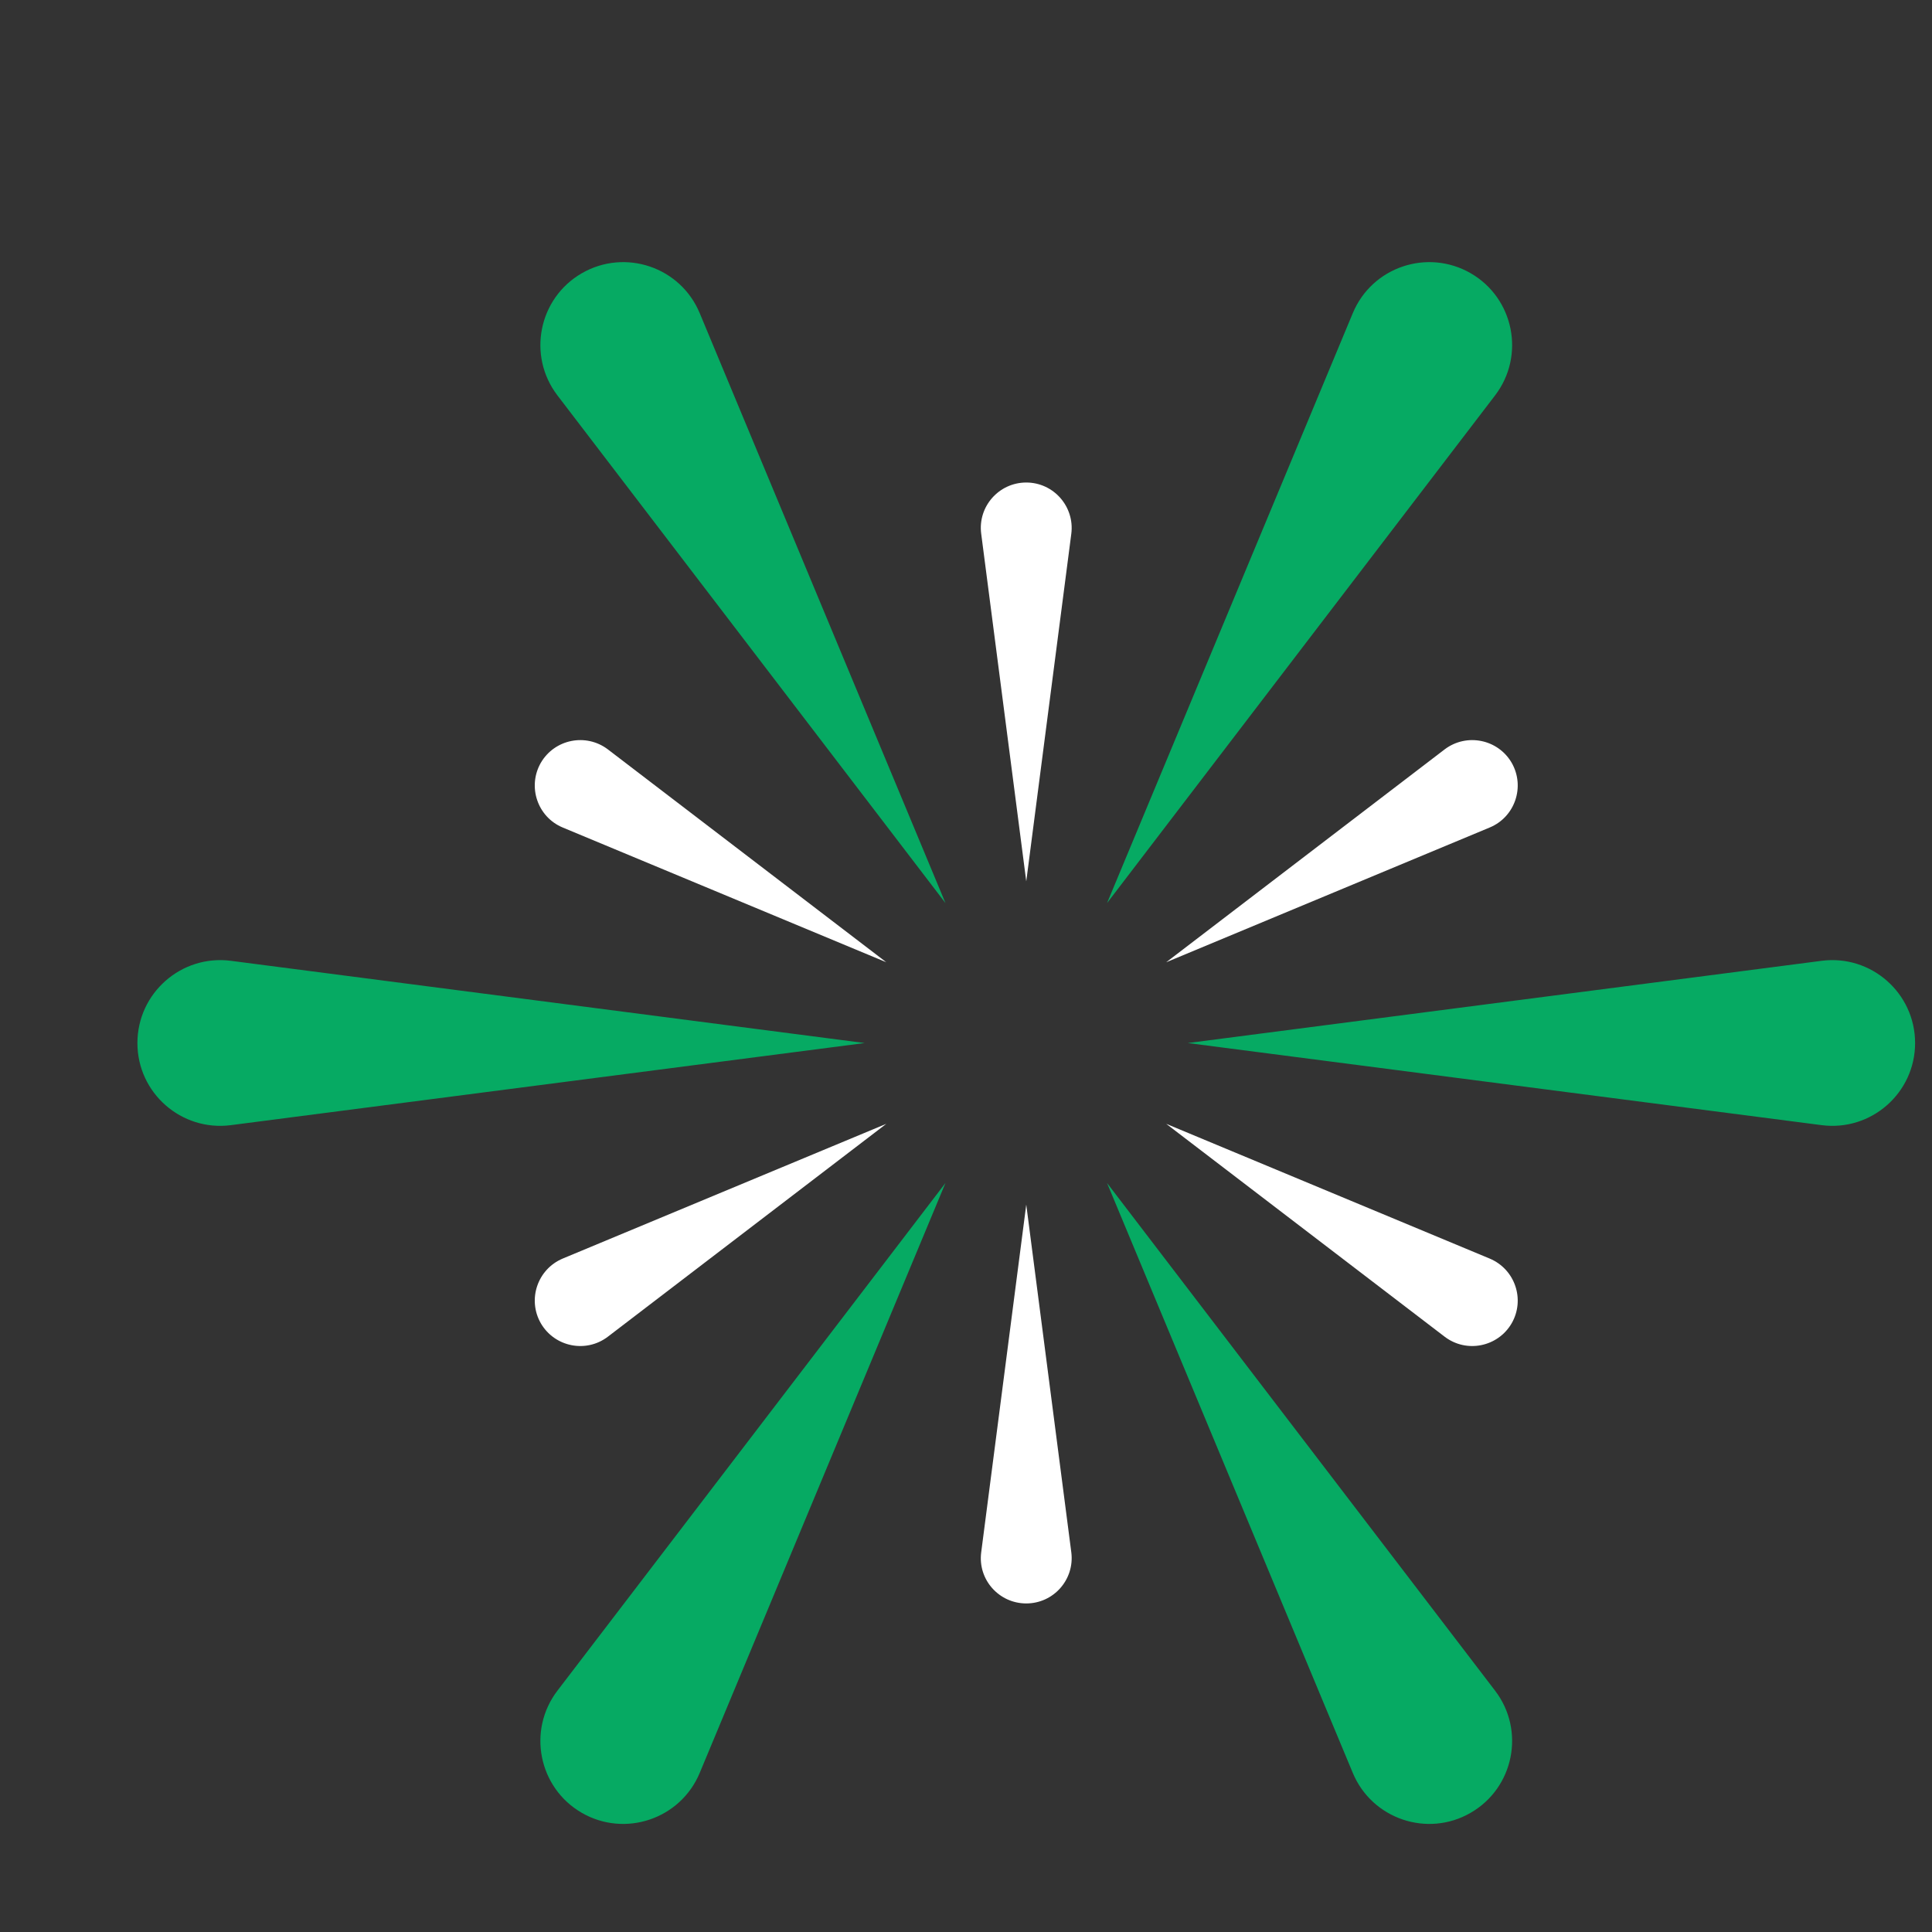 <svg viewBox="0 0 16 16" fill="none" xmlns="http://www.w3.org/2000/svg">
<rect x="0" y="0" width="16" height="16" fill="#333333" stroke="none"/>
<path d="M9.837 8.638L15.086 7.957C15.496 7.904 15.86 8.224 15.86 8.638C15.86 9.052 15.496 9.371 15.086 9.318L9.837 8.638Z" fill="#06AA63"/>
<path d="M9.168 7.479L11.203 2.594C11.362 2.211 11.821 2.056 12.18 2.263C12.538 2.47 12.633 2.945 12.382 3.274L9.168 7.479Z" fill="#06AA63"/>
<path d="M9.168 9.797L12.382 14.002C12.633 14.331 12.538 14.806 12.179 15.013C11.821 15.22 11.362 15.064 11.203 14.682L9.168 9.797Z" fill="#06AA63"/>
<path d="M7.161 8.638L1.912 7.957C1.502 7.904 1.138 8.224 1.138 8.638C1.138 9.052 1.502 9.371 1.912 9.318L7.161 8.638Z" fill="#06AA63"/>
<path d="M7.83 9.797L4.616 14.002C4.365 14.331 4.46 14.806 4.818 15.013C5.177 15.22 5.636 15.064 5.795 14.682L7.83 9.797Z" fill="#06AA63"/>
<path d="M7.83 7.479L5.795 2.594C5.636 2.211 5.177 2.056 4.818 2.263C4.46 2.47 4.365 2.945 4.616 3.274L7.83 7.479Z" fill="#06AA63"/>
<path d="M8.499 9.976L8.126 12.855C8.096 13.08 8.272 13.279 8.499 13.279C8.726 13.279 8.901 13.08 8.872 12.855L8.499 9.976Z" fill="white"/>
<path d="M7.34 9.307L4.66 10.423C4.451 10.511 4.366 10.762 4.479 10.959C4.593 11.155 4.853 11.208 5.034 11.07L7.34 9.307Z" fill="white"/>
<path d="M7.34 7.969L5.034 6.206C4.853 6.069 4.593 6.121 4.479 6.317C4.366 6.514 4.451 6.766 4.66 6.853L7.34 7.969Z" fill="white"/>
<path d="M8.499 7.299L8.126 4.421C8.096 4.196 8.272 3.996 8.499 3.996C8.726 3.996 8.901 4.196 8.872 4.421L8.499 7.299Z" fill="white"/>
<path d="M9.658 7.969L11.964 6.206C12.145 6.069 12.405 6.121 12.519 6.317C12.632 6.514 12.547 6.766 12.337 6.853L9.658 7.969Z" fill="white"/>
<path d="M9.658 9.307L12.337 10.423C12.547 10.511 12.632 10.762 12.519 10.959C12.405 11.155 12.145 11.208 11.964 11.07L9.658 9.307Z" fill="white"/>
</svg>
